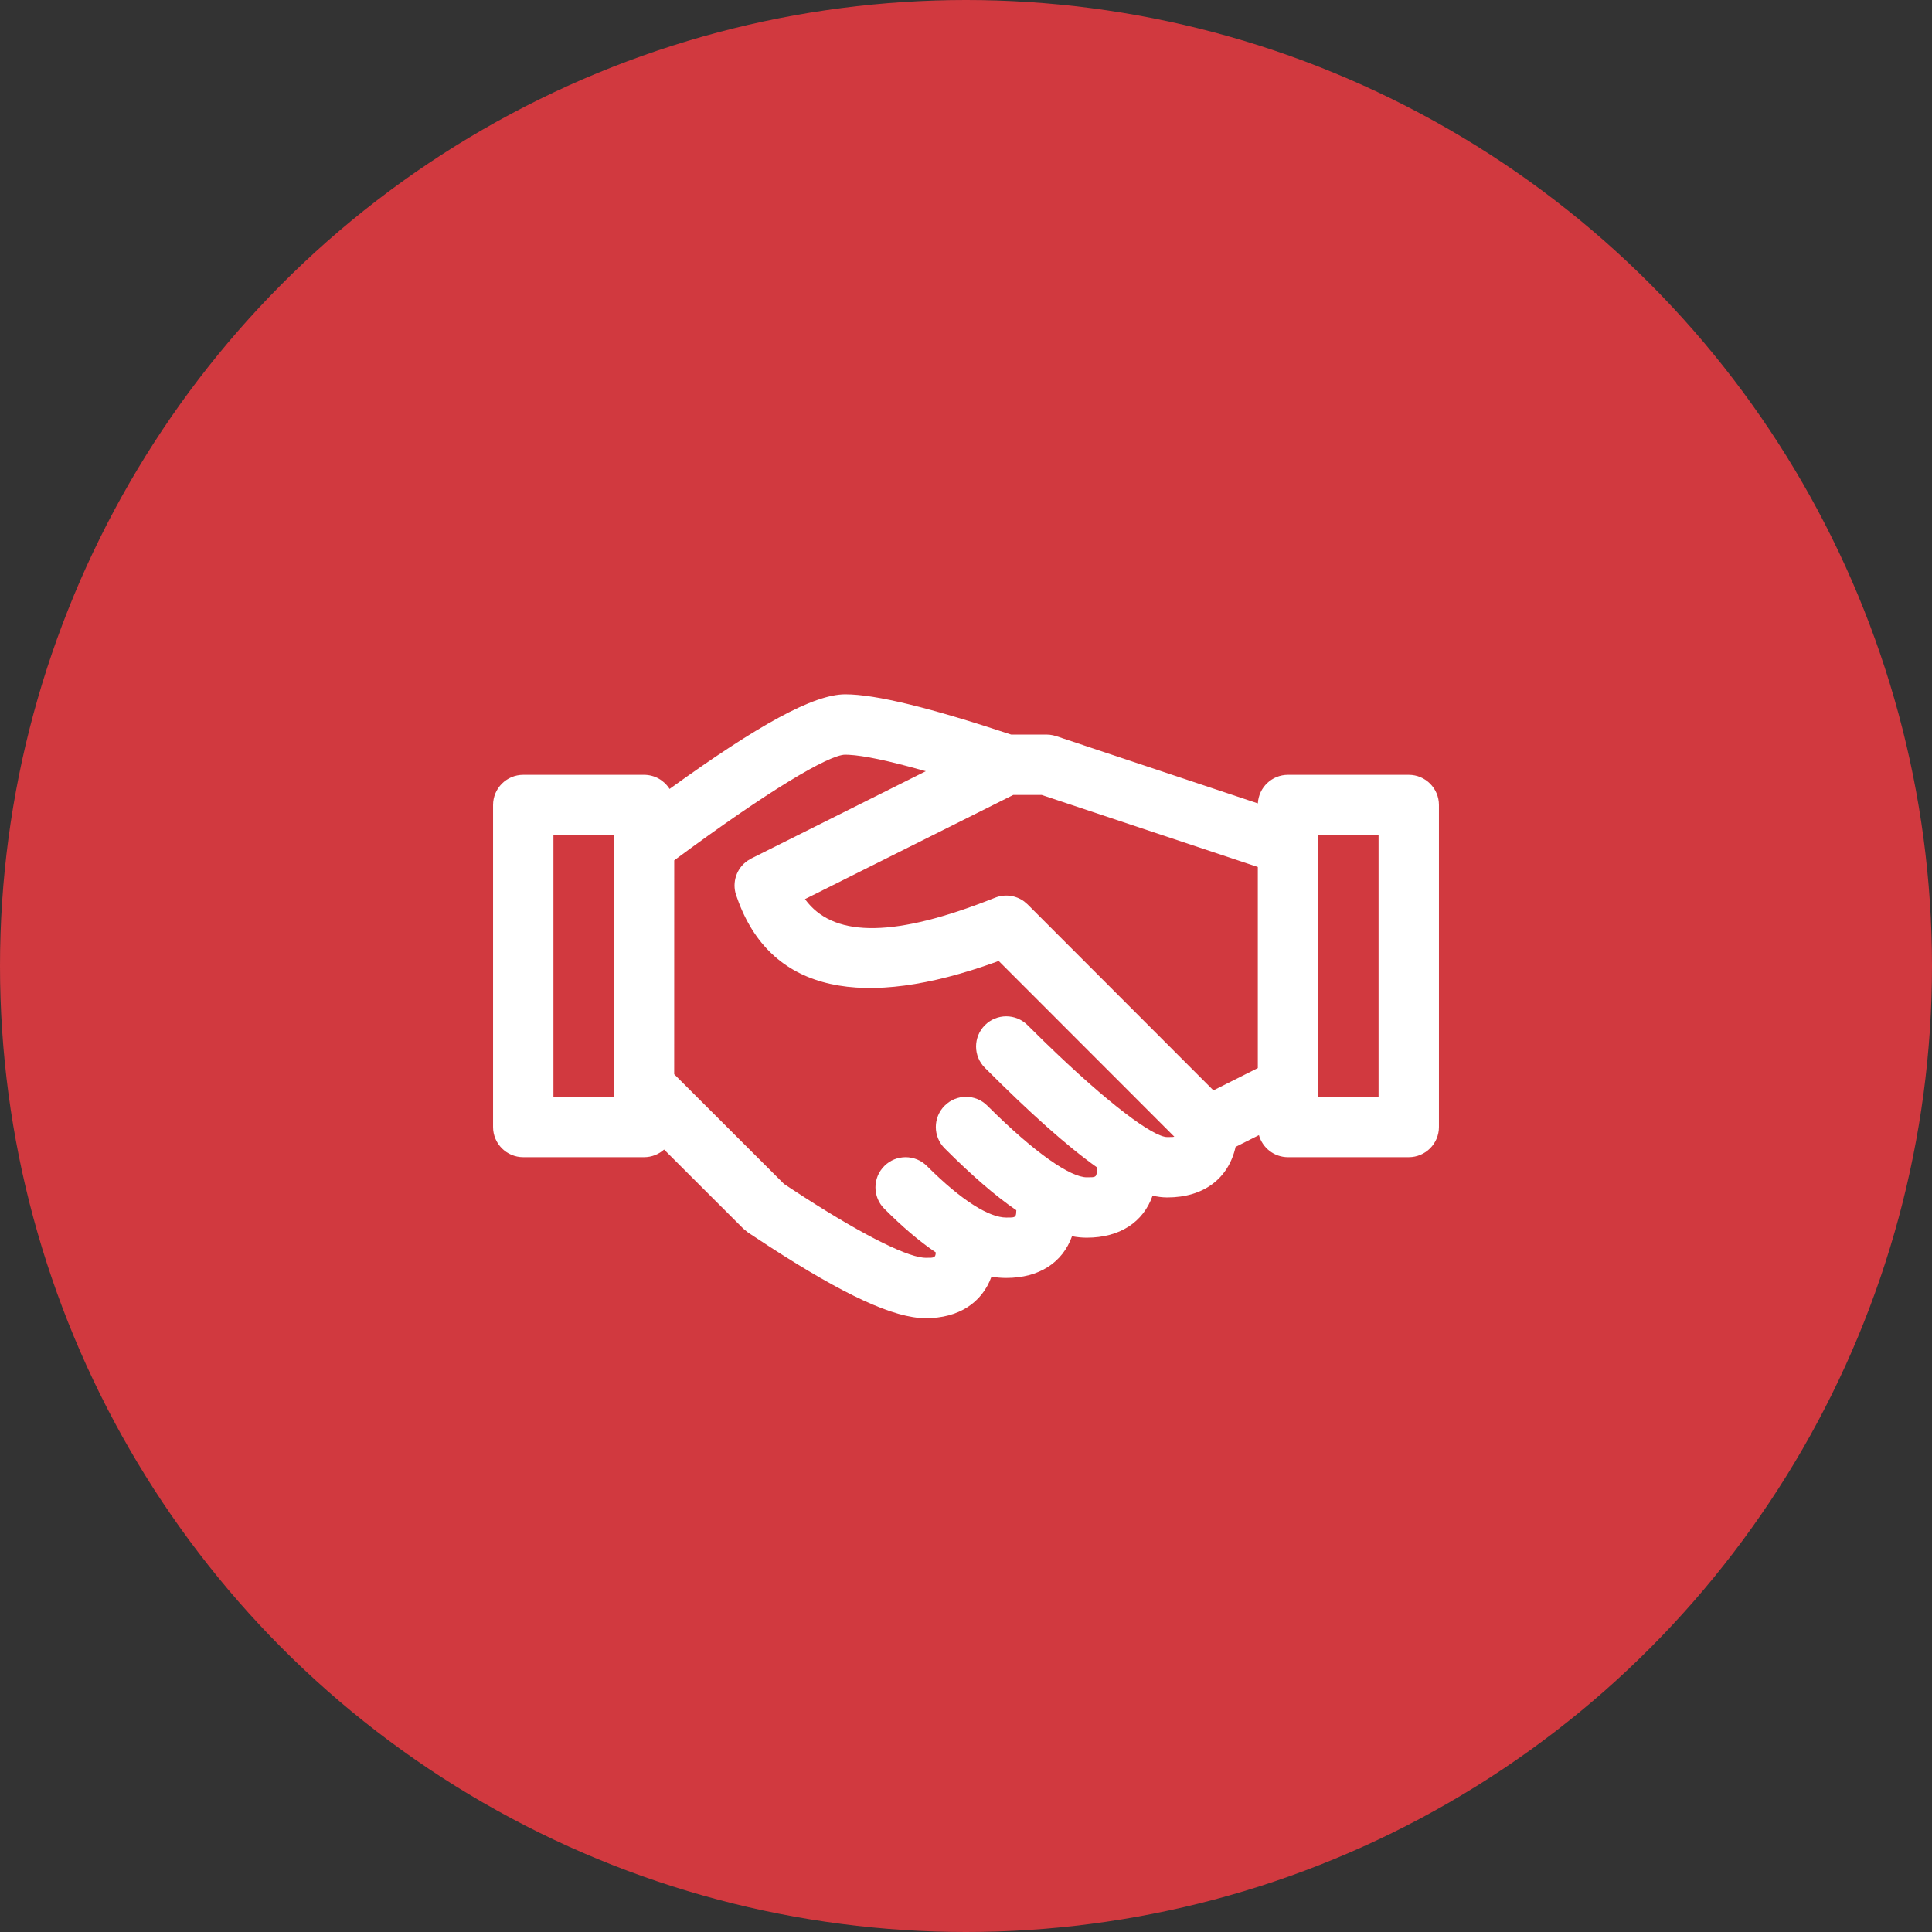 <svg xmlns="http://www.w3.org/2000/svg" width="48" height="48" viewBox="0 0 48 48"><rect x="0" y="0" width="48" height="48" fill="#333333" stroke="none"/><g fill="none" fill-rule="evenodd"><circle cx="24" cy="24" r="24" fill="#D1393F"/><path fill="#FFF" d="M8.75,0 C9.511,0 10.857,0.333 12.871,1 L13.75,1 C13.804,1 13.857,1.006 13.91,1.017 L13.987,1.038 L19.001,2.71 C19.022,2.314 19.349,2 19.75,2 L19.75,2 L22.75,2 C23.164,2 23.5,2.336 23.5,2.75 L23.5,2.75 L23.5,10.75 C23.5,11.164 23.164,11.5 22.75,11.5 L22.75,11.5 L19.75,11.5 C19.406,11.5 19.116,11.268 19.028,10.952 L18.448,11.244 C18.271,12.031 17.655,12.5 16.75,12.5 C16.635,12.5 16.514,12.485 16.386,12.455 C16.155,13.114 15.571,13.5 14.75,13.5 C14.631,13.5 14.51,13.488 14.384,13.464 C14.15,14.117 13.568,14.5 12.75,14.5 C12.629,14.5 12.507,14.49 12.383,14.469 C12.146,15.119 11.565,15.5 10.75,15.5 C9.95,15.5 8.708,14.913 6.874,13.726 L6.334,13.371 L6.22,13.278 L4.249,11.31 C4.117,11.428 3.942,11.5 3.75,11.5 L3.75,11.5 L0.75,11.5 C0.336,11.5 0,11.164 0,10.75 L0,10.75 L0,2.75 C0,2.336 0.336,2 0.75,2 L0.75,2 L3.75,2 C4.018,2 4.252,2.14 4.385,2.351 C6.583,0.764 7.962,0 8.75,0 Z M8.75,1.5 C8.344,1.5 6.824,2.402 4.501,4.125 L4.5,9.439 L7.228,12.164 L7.417,12.289 C9.063,13.371 10.201,13.944 10.683,13.996 L10.75,14 L10.883,13.998 C10.973,13.991 10.994,13.965 10.999,13.866 C10.592,13.591 10.167,13.228 9.72,12.78 C9.427,12.487 9.427,12.013 9.72,11.72 C10.013,11.427 10.487,11.427 10.78,11.72 C11.652,12.592 12.333,13 12.75,13 L12.883,12.998 C12.986,12.99 12.998,12.957 13,12.818 C12.467,12.452 11.878,11.939 11.22,11.28 C10.927,10.987 10.927,10.513 11.22,10.22 C11.513,9.927 11.987,9.927 12.28,10.22 C13.477,11.416 14.353,12 14.75,12 L14.883,11.998 C15.001,11.989 15,11.946 15,11.75 C14.247,11.215 13.335,10.396 12.22,9.28 C11.927,8.987 11.927,8.513 12.22,8.22 C12.513,7.927 12.987,7.927 13.28,8.22 L13.693,8.627 C15.301,10.191 16.406,11 16.75,11 L16.883,10.998 L16.926,10.991 L12.562,6.624 L12.486,6.653 C9.195,7.84 6.956,7.405 6.105,5.172 L6.038,4.987 C5.932,4.668 6.051,4.323 6.32,4.136 L6.415,4.079 L10.75,1.911 L10.653,1.884 C9.819,1.649 9.211,1.522 8.844,1.503 L8.75,1.5 Z M3,3.5 L1.5,3.5 L1.5,10 L3,10 L3,3.5 Z M22,3.5 L20.5,3.5 L20.5,10 L22,10 L22,3.5 Z M13.629,2.5 L12.925,2.5 L7.75,5.088 L7.759,5.101 C8.427,6.004 9.832,6.064 12.204,5.158 L12.471,5.054 C12.715,4.956 12.989,4.994 13.196,5.147 L13.281,5.22 L17.897,9.84 L19,9.286 L19,4.29 L13.629,2.5 Z" transform="translate(12.25 17.25)"/></g></svg>